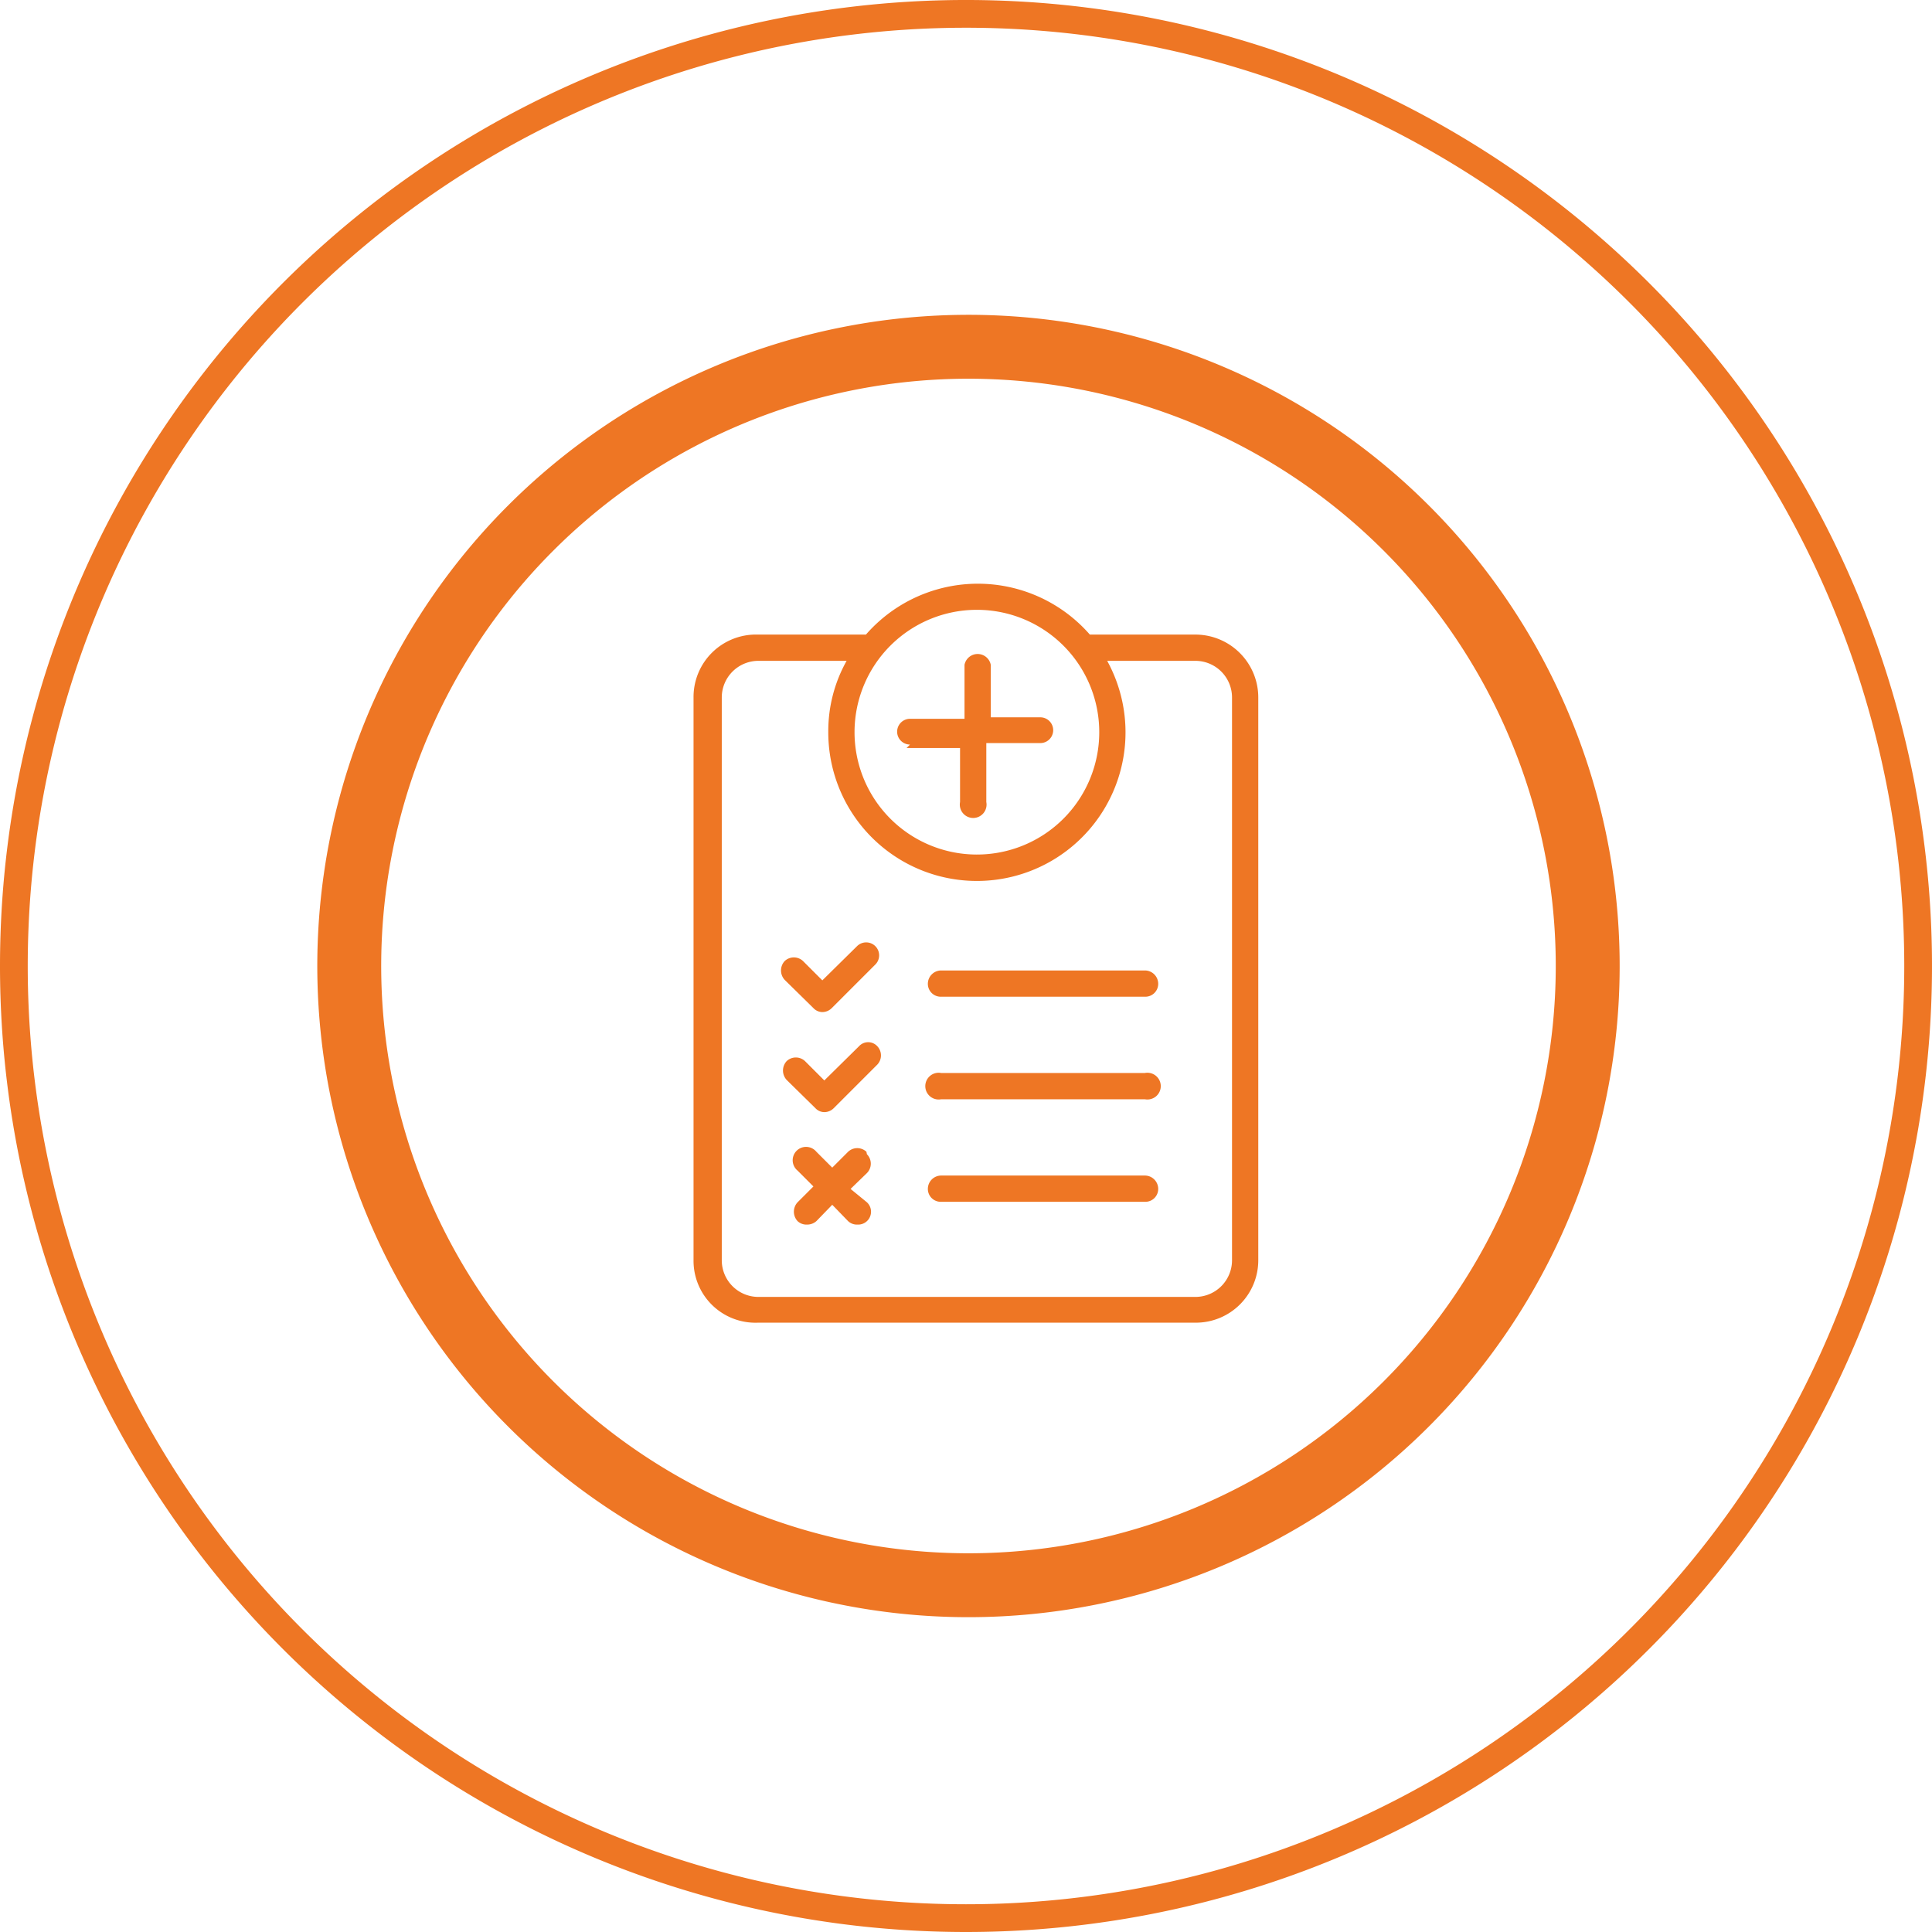 <svg viewBox="0 0 39 39" xmlns="http://www.w3.org/2000/svg" xmlns:xlink="http://www.w3.org/1999/xlink"><clipPath id="a"><path d="m0 0h39v39h-39z"/></clipPath><g clip-path="url(#a)"><path d="m32.05 19.54a12.5 12.5 0 1 0 -12.5 12.46 12.5 12.5 0 0 0 12.5-12.46z" fill="none" stroke="#ee7624" stroke-width="1.29"/><path d="m19.5 38.72a19.22 19.22 0 1 0 -19.22-19.22 19.22 19.22 0 0 0 19.22 19.22z" fill="none" stroke="#ee7624" stroke-width=".56"/><path d="m24.14 12.81h-2.14a3 3 0 0 0 -4.52 0h-2.18a1.26 1.26 0 0 0 -1.3 1.27v11.36a1.25 1.25 0 0 0 1.3 1.26h8.84a1.26 1.26 0 0 0 1.26-1.26v-11.36a1.27 1.27 0 0 0 -1.26-1.27m-4.42-.5a2.47 2.47 0 1 1 -2.47 2.46 2.47 2.47 0 0 1 2.47-2.46m5.15 13.13a.74.74 0 0 1 -.73.74h-8.84a.74.74 0 0 1 -.73-.74v-11.36a.74.74 0 0 1 .73-.74h1.79a2.9 2.9 0 0 0 -.37 1.43 3 3 0 1 0 5.63-1.43h1.79a.74.74 0 0 1 .73.74zm-7.53-4.32-.7.69-.39-.39a.27.27 0 0 0 -.37 0 .28.28 0 0 0 0 .38l.58.57a.25.25 0 0 0 .18.08.27.27 0 0 0 .19-.08l.88-.88a.27.27 0 0 0 0-.37.25.25 0 0 0 -.37 0m.15 2.13a.27.27 0 0 0 -.37 0l-.32.32-.32-.32a.27.27 0 1 0 -.38.38l.32.32-.32.32a.28.28 0 0 0 0 .38.26.26 0 0 0 .19.07.28.28 0 0 0 .19-.07l.32-.33.32.33a.26.26 0 0 0 .19.07.26.26 0 0 0 .19-.45l-.33-.27.33-.32a.27.27 0 0 0 0-.38m5.66-1.64h-4.16a.27.27 0 1 0 0 .53h4.11a.27.27 0 1 0 0-.53m0-2.07h-4.11a.27.27 0 0 0 -.27.27.26.26 0 0 0 .27.26h4.11a.26.26 0 0 0 .27-.26.27.27 0 0 0 -.27-.27m0 4.14h-4.11a.27.27 0 0 0 -.27.27.26.26 0 0 0 .27.26h4.11a.26.26 0 0 0 .27-.26.27.27 0 0 0 -.27-.27m-5.81-4.63-.7.69-.39-.39a.27.27 0 0 0 -.37 0 .28.28 0 0 0 0 .38l.58.57a.25.25 0 0 0 .18.08.27.27 0 0 0 .19-.08l.88-.88a.26.26 0 0 0 -.37-.37m1-4h1.08v1.09a.27.27 0 1 0 .53 0v-1.19h1.09a.26.26 0 1 0 0-.52h-1v-1.06a.27.27 0 0 0 -.53 0v1.09h-1.1a.26.26 0 1 0 0 .52" fill="#ee7624"/></g></svg>